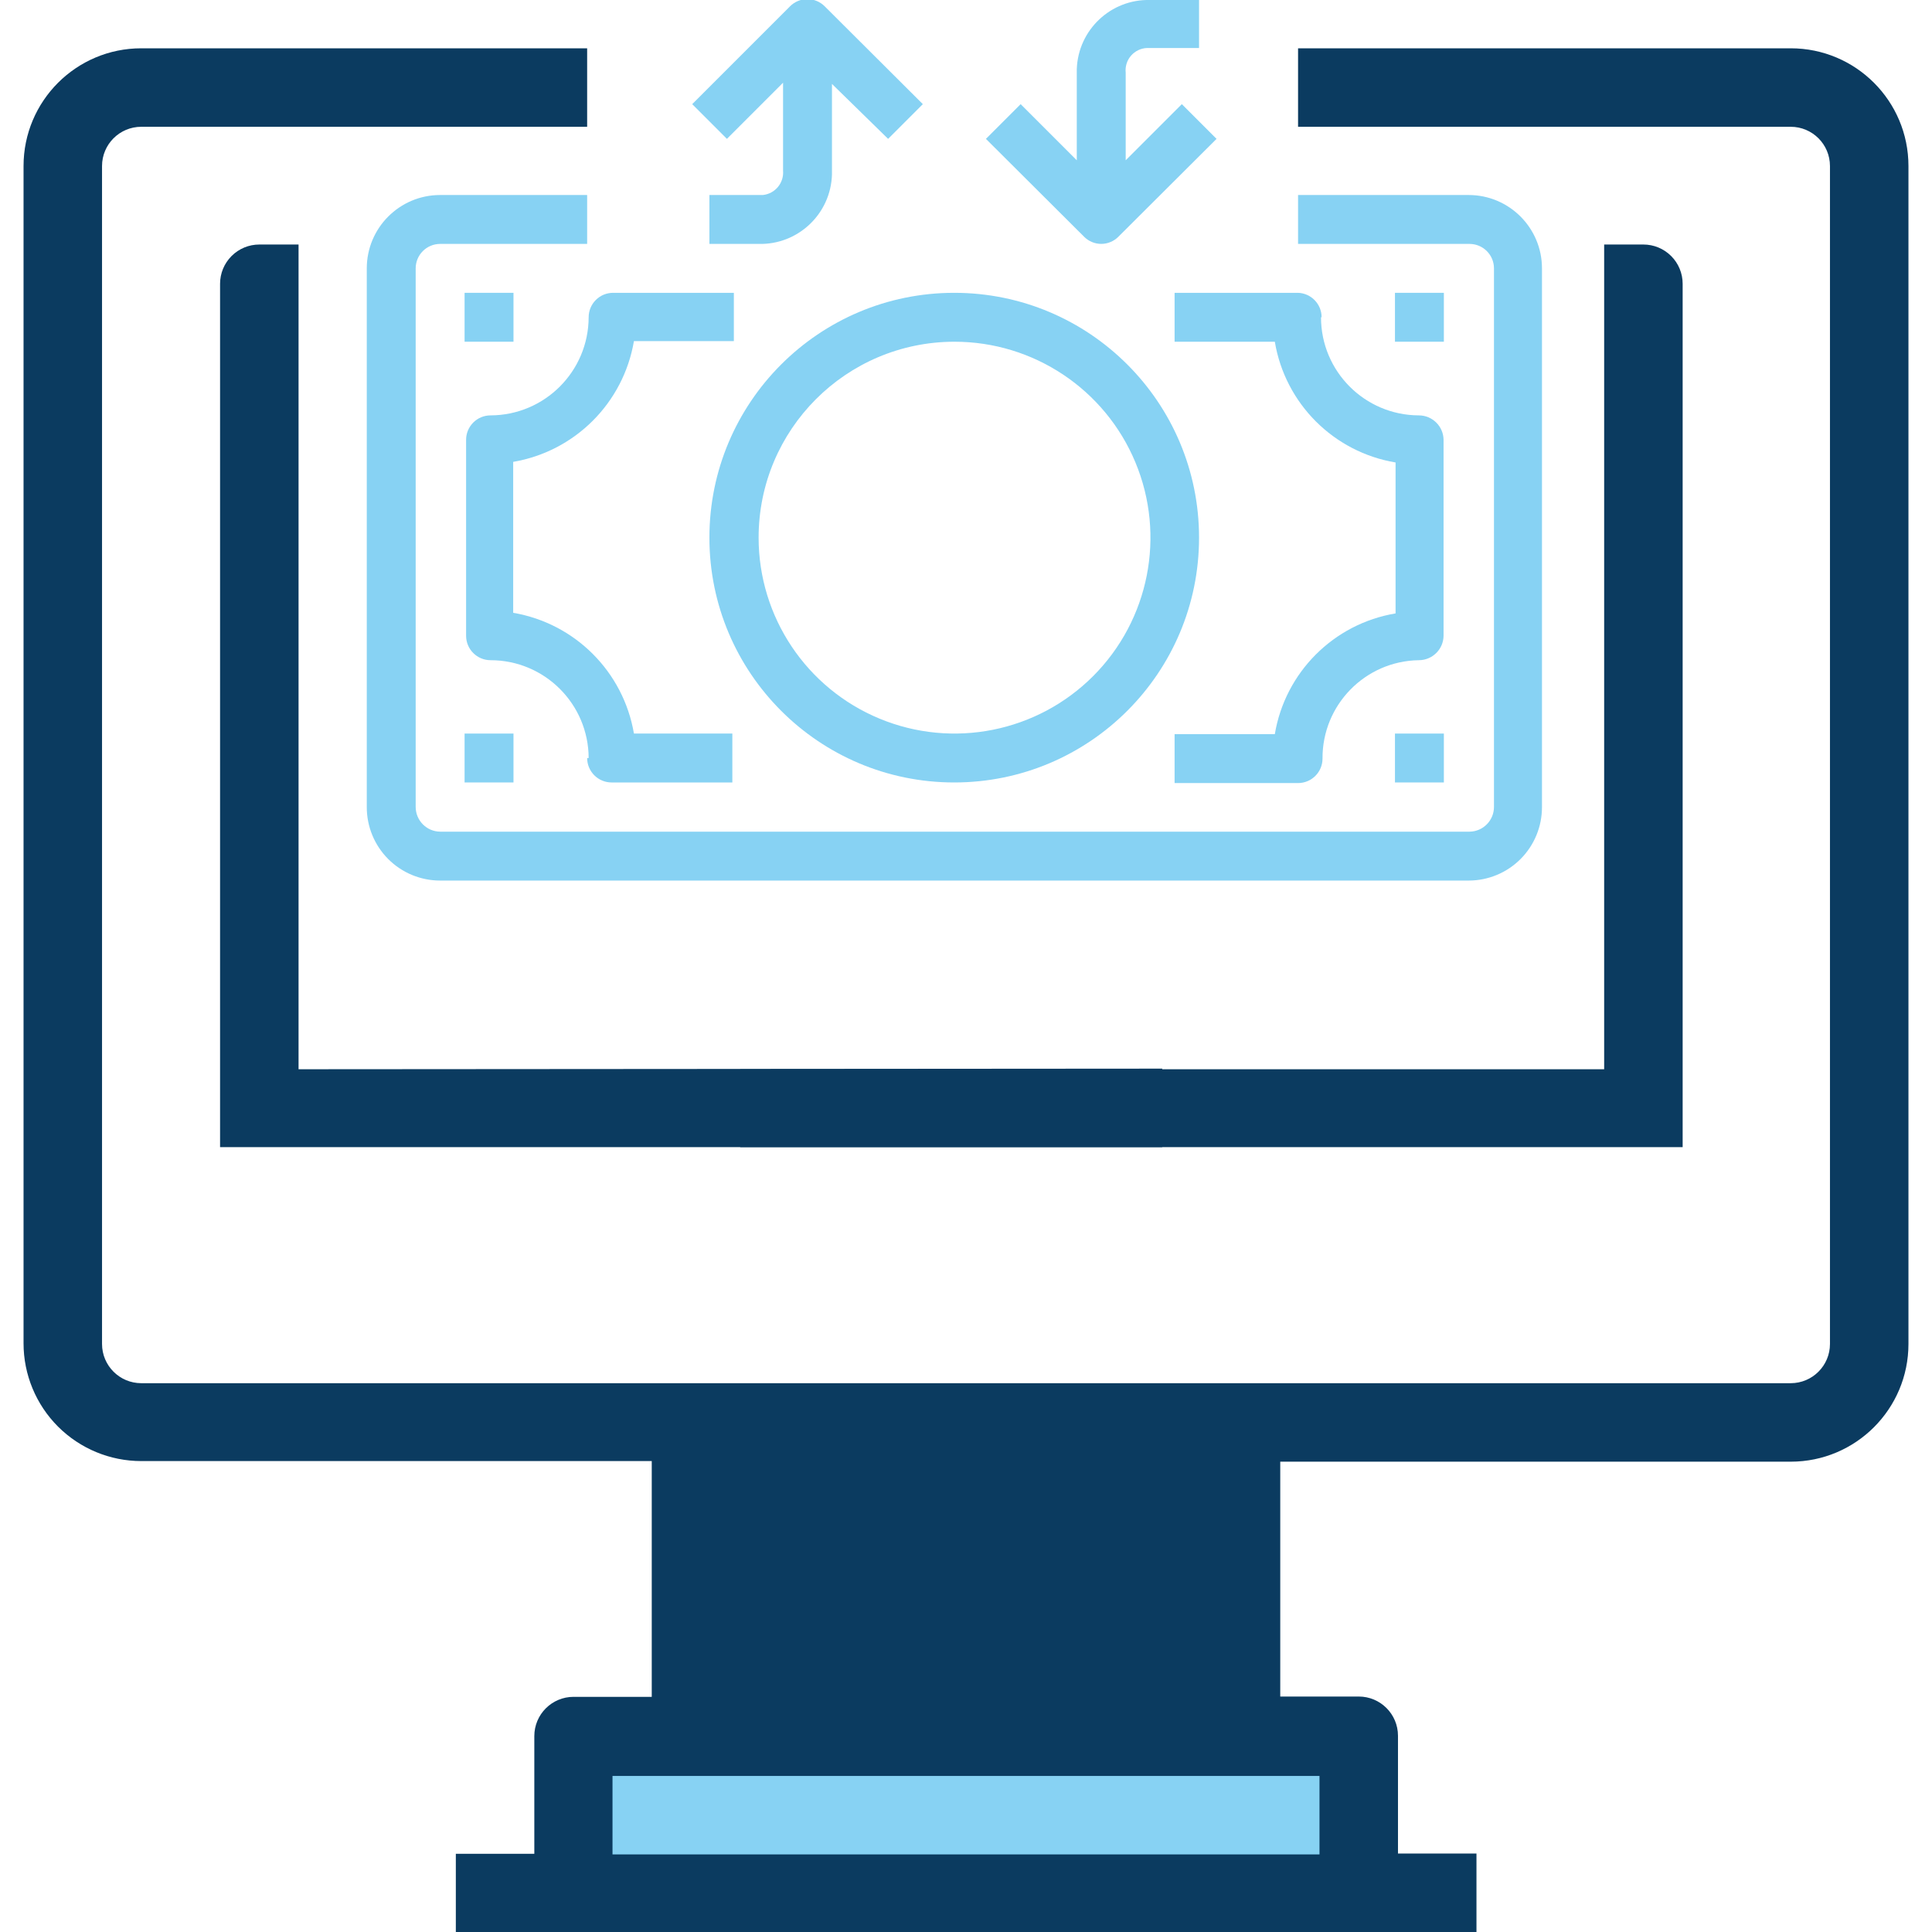 <?xml version="1.0" encoding="UTF-8"?>
<svg xmlns="http://www.w3.org/2000/svg" xmlns:xlink="http://www.w3.org/1999/xlink" width="64px" height="64px" viewBox="0 0 64 64" version="1.1">
  <!-- Generator: Sketch 51.3 (57544) - http://www.bohemiancoding.com/sketch -->
  <title></title>
  <desc></desc>
  <defs></defs>
  <g id="Page-1" stroke="none" stroke-width="1" fill="none" fill-rule="evenodd">
    <g id="ach-origination" transform="translate(0, -1)" fill-rule="nonzero">
      <path d="M19,62.43 C19,62.775 19.137,63.105 19.381,63.349 C19.625,63.593 19.955,63.73 20.3,63.73 L43.71,63.73 C44.428,63.73 45.01,63.148 45.01,62.43 L45.01,58.53 L19,58.53 L19,62.43 Z" id="Shape" fill="#87D2F3"></path>
      <path d="M59.32,2.6 L43,2.6 L43,5.2 L59.32,5.2 C60.038,5.2 60.62,5.782 60.62,6.5 L60.62,33.81 L60.62,45.52 C60.62,46.238 60.038,46.82 59.32,46.82 L4.68,46.82 C3.962,46.82 3.38,46.238 3.38,45.52 L3.38,6.5 C3.38,5.782 3.962,5.2 4.68,5.2 L19.45,5.2 L19.45,2.6 L4.68,2.6 C2.526,2.6 0.78,4.346 0.78,6.5 L0.78,45.5 C0.78,46.534 1.191,47.526 1.922,48.258 C2.654,48.989 3.646,49.4 4.68,49.4 L21.59,49.4 L21.59,57.21 L19,57.21 C18.282,57.21 17.7,57.792 17.7,58.51 L17.7,62.41 L15.1,62.41 L15.1,65 L48.91,65 L48.91,62.4 L46.31,62.4 L46.31,58.5 C46.31,57.782 45.728,57.2 45.01,57.2 L42.41,57.2 L42.41,49.42 L59.32,49.42 C61.474,49.42 63.22,47.674 63.22,45.52 L63.22,6.5 C63.22,4.346 61.474,2.6 59.32,2.6 Z M43.71,59.83 L43.71,62.43 L20.29,62.43 L20.29,59.83 L43.71,59.83 Z" id="Shape" fill="#0B3B60"></path>
      <path d="M9.89,36.42 L9.89,9.1 L8.59,9.1 C8.245,9.1 7.915,9.237 7.671,9.481 C7.427,9.725 7.29,10.055 7.29,10.4 L7.29,39 L38.5,39 L38.5,36.4 L9.89,36.42 Z" id="Shape" fill="#0B3B60"></path>
      <path d="M54.44,9.1 L53.14,9.1 L53.14,36.42 L24.52,36.42 L24.52,39 L55.74,39 L55.74,10.4 C55.74,10.055 55.603,9.725 55.359,9.481 C55.115,9.237 54.785,9.1 54.44,9.1 Z" id="Shape" fill="#0B3B60"></path>
      <path d="M25.13,7.46 L23.5,7.46 L23.5,9.08 L25.13,9.08 C26.435,9.114 27.522,8.085 27.56,6.78 L27.56,3.78 L29.42,5.6 L30.57,4.45 L27.32,1.21 C27.168,1.057 26.961,0.971 26.745,0.971 C26.529,0.971 26.322,1.057 26.17,1.21 L22.93,4.45 L24.08,5.6 L25.94,3.74 L25.94,6.65 C25.975,7.058 25.677,7.418 25.27,7.46 L25.13,7.46 Z" id="Shape" fill="#87D2F3"></path>
      <path d="M48.65,7.46 L43,7.46 L43,9.08 L48.68,9.08 C49.127,9.08 49.49,9.443 49.49,9.89 L49.49,27.73 C49.49,28.179 49.129,28.545 48.68,28.55 L14.58,28.55 C14.131,28.545 13.77,28.179 13.77,27.73 L13.77,9.89 C13.77,9.443 14.133,9.08 14.58,9.08 L19.45,9.08 L19.45,7.46 L14.58,7.46 C13.238,7.46 12.15,8.548 12.15,9.89 L12.15,27.73 C12.147,28.376 12.402,28.997 12.858,29.455 C13.314,29.913 13.934,30.17 14.58,30.17 L48.65,30.17 C49.296,30.17 49.916,29.913 50.372,29.455 C50.828,28.997 51.083,28.376 51.08,27.73 L51.08,9.89 C51.08,8.548 49.992,7.46 48.65,7.46 Z" id="Shape" fill="#87D2F3"></path>
      <path d="M19.45,26.11 C19.45,26.557 19.813,26.92 20.26,26.92 L24.26,26.92 L24.26,25.3 L21,25.3 C20.651,23.252 19.048,21.649 17,21.3 L17,16.3 C19.048,15.951 20.651,14.348 21,12.3 L24.31,12.3 L24.31,10.7 L20.31,10.7 C20.095,10.7 19.889,10.785 19.737,10.937 C19.585,11.089 19.5,11.295 19.5,11.51 C19.495,13.303 18.043,14.755 16.25,14.76 C15.803,14.76 15.44,15.123 15.44,15.57 L15.44,22.06 C15.44,22.507 15.803,22.87 16.25,22.87 C18.041,22.87 19.494,24.319 19.5,26.11 L19.45,26.11 Z" id="Shape" fill="#87D2F3"></path>
      <path d="M43.78,11.51 C43.78,11.074 43.436,10.716 43,10.7 L38.91,10.7 L38.91,12.32 L42.23,12.32 C42.573,14.37 44.18,15.977 46.23,16.32 L46.23,21.32 C44.18,21.663 42.573,23.27 42.23,25.32 L38.91,25.32 L38.91,26.94 L43,26.94 C43.447,26.94 43.81,26.577 43.81,26.13 C43.799,24.352 45.222,22.897 47,22.87 C47.449,22.87 47.815,22.509 47.82,22.06 L47.82,15.57 C47.815,15.121 47.449,14.76 47,14.76 C45.209,14.754 43.76,13.301 43.76,11.51 L43.78,11.51 Z" id="Shape" fill="#87D2F3"></path>
      <rect id="Rectangle-path" fill="#87D2F3" x="15.39" y="10.7" width="1.62" height="1.62"></rect>
      <rect id="Rectangle-path" fill="#87D2F3" x="46.21" y="10.7" width="1.62" height="1.62"></rect>
      <rect id="Rectangle-path" fill="#87D2F3" x="46.21" y="25.3" width="1.62" height="1.62"></rect>
      <rect id="Rectangle-path" fill="#87D2F3" x="15.39" y="25.3" width="1.62" height="1.62"></rect>
      <path d="M31.61,26.92 C36.089,26.92 39.72,23.289 39.72,18.81 C39.72,14.331 36.089,10.7 31.61,10.7 C27.131,10.7 23.5,14.331 23.5,18.81 C23.5,23.289 27.131,26.92 31.61,26.92 Z M31.61,12.32 C34.236,12.316 36.605,13.895 37.613,16.319 C38.621,18.744 38.068,21.537 36.213,23.396 C34.357,25.254 31.565,25.811 29.139,24.807 C26.712,23.803 25.13,21.436 25.13,18.81 C25.13,15.23 28.03,12.326 31.61,12.32 Z" id="Shape" fill="#87D2F3"></path>
      <path d="M38.1,2.59 L39.72,2.59 L39.72,1 L38.1,1 C36.799,0.966 35.714,1.989 35.67,3.29 L35.67,6.31 L33.81,4.45 L32.66,5.6 L35.91,8.84 C36.06,8.993 36.266,9.079 36.48,9.079 C36.694,9.079 36.9,8.993 37.05,8.84 L40.3,5.6 L39.15,4.45 L37.29,6.31 L37.29,3.41 C37.268,3.205 37.331,3.001 37.466,2.845 C37.601,2.69 37.794,2.597 38,2.59 L38.1,2.59 Z" id="Shape" fill="#87D2F3"></path>
    </g>
  </g>
</svg>
